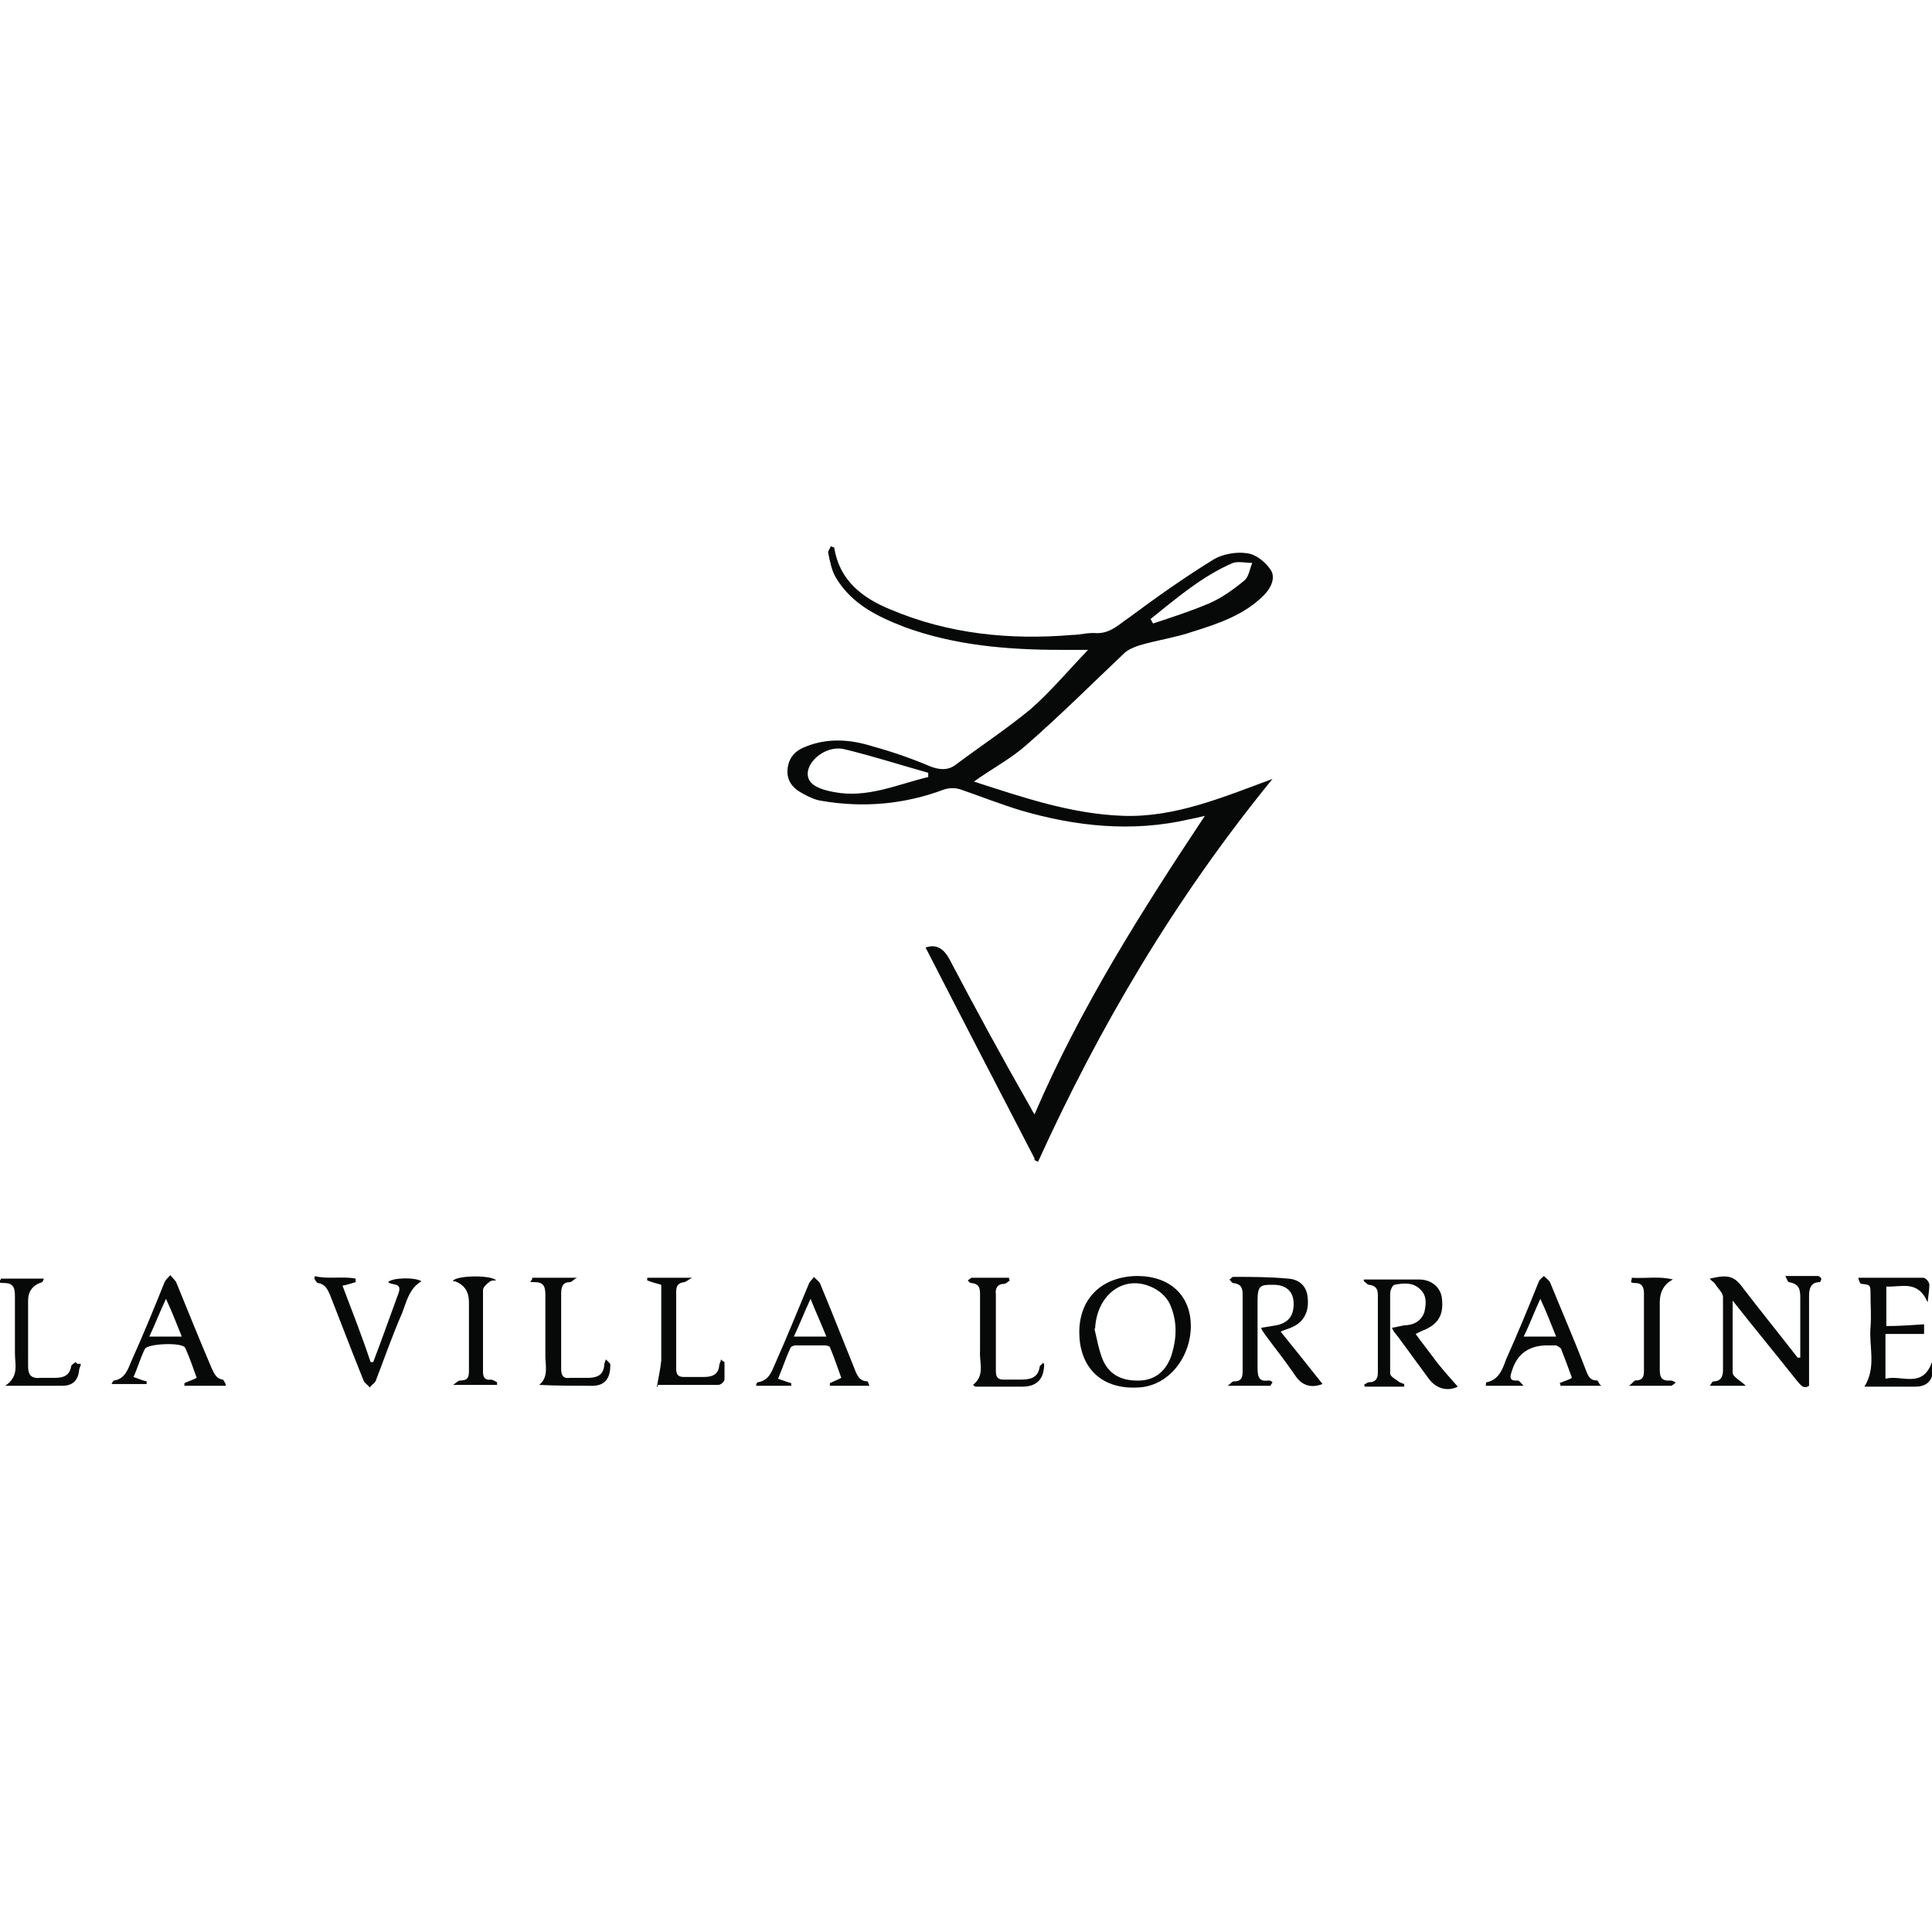 <?xml version="1.0" encoding="UTF-8"?>
<svg id="Layer_1" xmlns="http://www.w3.org/2000/svg" version="1.1" viewBox="0 0 220 220">
  <!-- Generator: Adobe Illustrator 29.2.1, SVG Export Plug-In . SVG Version: 2.1.0 Build 116)  -->
  <defs>
    <style>
      .st0 {
        fill: #070808;
      }
    </style>
  </defs>
  <g id="av48ZE">
    <g>
      <path class="st0" d="M117.8,131.9c-4.1-7.9-8.3-16-12.4-24,1.1-.4,2,0,2.7,1.3,3,5.7,6.1,11.4,9.3,17,.1.2.2.4.4.7,5.2-12.1,12.1-23,19.4-34-.8.2-1.3.3-1.8.4-6.5,1.5-12.9.8-19.1-1-2.3-.7-4.6-1.6-6.9-2.4-.6-.2-1.3-.2-1.9,0-4.5,1.7-9.2,2.1-13.9,1.3-.8-.1-1.6-.5-2.3-.9-1.1-.6-1.8-1.5-1.6-2.9.2-1.3,1-2,2.1-2.4,2.5-1,5.1-.8,7.6,0,2.2.6,4.5,1.4,6.6,2.3,1.1.4,2,.4,2.8-.2,2.8-2.1,5.7-4,8.5-6.3,2.3-2,4.3-4.4,6.6-6.8h-3.1c-6,0-12.1-.5-17.8-2.6-3.1-1.2-6-2.6-7.8-5.6-.5-.8-.7-1.9-.9-2.9,0-.2.2-.4.3-.7.2.1.4.1.4.2.6,3.7,3.2,5.7,6.4,7,6.6,2.8,13.6,3.5,20.7,2.9.9,0,1.8-.3,2.8-.2,1.6,0,2.5-1,3.7-1.8,3.1-2.3,6.2-4.5,9.6-6.6,1-.6,2.6-.9,3.8-.7,1,.1,2.1,1,2.7,1.9.6.9,0,2.1-.8,2.9-2.2,2.2-5.1,3.2-8,4.1-2,.7-4.2,1-6.2,1.6-.6.2-1.3.5-1.7.9-3.7,3.5-7.3,7.1-11.2,10.5-1.7,1.5-3.8,2.6-5.9,4.1,5.6,1.8,11.1,3.7,17,3.9,5.9.2,11.3-2.1,17-4.2-11.1,13.6-19.7,28.2-26.7,43.6l-.4-.2ZM105.7,88.6v-.6c-3.2-.9-6.3-1.9-9.6-2.7-1.8-.4-3.8,1-4.1,2.5-.2,1.3.8,2,3,2.4,3.7.7,7-.8,10.6-1.7h.1ZM131.1,70.6c0,.1.1.2.2.4,2.1-.7,4.3-1.4,6.4-2.3,1.4-.6,2.8-1.6,4-2.6.5-.4.6-1.3.9-2-.7,0-1.6-.2-2.2,0-3.5,1.5-6.4,4-9.4,6.4h0Z"/>
      <path class="st0" d="M198.8,157.8h-4.1c.2-.3.3-.5.4-.5.9,0,1.1-.6,1.1-1.3v-8.3c0-.5-.6-1-.9-1.5-.1-.2-.4-.3-.6-.6,2.1-.5,2.8-.3,3.8,1.1,2,2.6,4.1,5.2,6.2,7.9h.3v-6.7c0-.9,0-1.7-1.3-1.9-.1,0-.2-.3-.4-.7h3.7c.1,0,.3.1.4.3,0,.1-.1.4-.2.4-1.1,0-1.2.9-1.2,1.6v10.2c-.6.4-.9,0-1.4-.6-2.3-2.9-4.7-5.8-7.3-9.1v8.2c0,.5.9.9,1.5,1.5h0Z"/>
      <path class="st0" d="M145.8,151.6c1.7,2.1,3.3,4.1,4.8,6-1.3.5-2.4.2-3.2-1.1-1.1-1.6-2.3-3.1-3.4-4.6-.1-.2-.3-.4-.4-.7.7-.1,1.2-.2,1.8-.3,1.4-.3,2-1.2,1.9-2.7-.1-1.2-.9-1.9-2.3-1.9s-1.8,0-1.8,1.8v7.5c0,.9,0,1.8,1.2,1.6.2,0,.3,0,.5.2,0,.1-.2.2-.2.4h-4.9c.4-.3.5-.5.7-.5,1,0,1-.6,1-1.3v-8.6c0-.8-.2-1.2-1.1-1.3-.1,0-.3-.3-.4-.4.1,0,.3-.3.4-.3,2.1,0,4.2,0,6.3.2,1.4.1,2.1,1,2.2,2.1.2,1.6-.4,2.8-1.7,3.4-.4.2-.9.3-1.5.6v-.2Z"/>
      <path class="st0" d="M158.5,151.2c.7-.1,1.2-.3,1.7-.3,1-.1,1.7-.6,2-1.5.2-.9.3-1.9-.5-2.6-.8-.8-1.9-.7-2.9-.5-.2,0-.5.6-.5,1v9.1c0,.3.5.6.8.8.2.2.5.3.8.4v.3h-4.5s0-.2-.1-.2c.2-.1.4-.3.6-.3.8,0,1-.5,1-1.1v-8.8c0-.7-.2-1.1-1-1.2-.2,0-.4-.3-.6-.4v-.2h6.3c1.5,0,2.5,1,2.6,2.2.2,1.8-.4,2.8-1.9,3.5-.3.1-.7.3-1.1.5.8,1.1,1.6,2.1,2.4,3.2.8,1,1.6,1.9,2.4,2.8-1.2.6-2.5.2-3.3-.9-1.1-1.5-2.2-3-3.3-4.5-.2-.3-.4-.5-.7-.9l-.2-.4Z"/>
      <path class="st0" d="M129.5,145.3c3.7,0,6.1,2.2,6.1,5.7s-2.5,6.9-6.1,7c-4.4.2-6.6-2.6-6.6-6.3s2.4-6.3,6.5-6.4h.1ZM124.6,151.2c.3,1.2.5,2.5,1,3.7.8,1.8,2.4,2.4,4.3,2.3,1.7-.1,2.8-1.1,3.4-2.6.7-2,.8-4,0-5.9-.3-.8-1-1.5-1.7-1.9-3.3-1.9-6.7.4-6.9,4.5h-.1Z"/>
      <path class="st0" d="M182.3,157.8h-4.6s0-.2-.1-.3c.4-.2.9-.3,1.4-.6-.4-1.1-.8-2.2-1.2-3.2,0-.2-.4-.4-.6-.5h-1c-2,0-3.4.9-4,2.8-.2.6-.5,1.3.6,1.2.2,0,.3.2.7.6h-4.3c0-.2,0-.4.1-.4,1.4-.3,1.8-1.5,2.2-2.6,1.3-2.9,2.5-5.8,3.7-8.8.1-.3.4-.5.6-.7.2.2.5.4.7.7,1.3,3.2,2.7,6.4,4,9.8.3.7.4,1.4,1.4,1.4,0,0,.2.3.3.5h.1ZM177.2,152.2c-.6-1.5-1.1-2.8-1.8-4.3-.7,1.5-1.2,2.9-1.9,4.3h3.7Z"/>
      <path class="st0" d="M99,157.8h-4.5v-.3c.4-.2.7-.3,1.3-.6-.4-1.1-.8-2.3-1.3-3.5,0-.1-.4-.2-.6-.2h-3.3c-.2,0-.5.1-.6.3-.5,1.1-.9,2.3-1.4,3.5.6.2,1.1.4,1.5.5v.3h-4c0-.2.1-.4.2-.4,1.3-.2,1.6-1.3,2-2.2,1.3-2.9,2.5-5.9,3.8-9,.1-.3.4-.5.6-.8.2.3.6.5.7.8,1.3,3.1,2.5,6.2,3.8,9.4.3.7.5,1.7,1.6,1.7,0,0,.1.2.2.5h0ZM94.1,152.2c-.6-1.5-1.2-2.8-1.8-4.3-.7,1.5-1.2,2.8-1.9,4.3h3.7Z"/>
      <path class="st0" d="M220.1,155.2c.2,1.8-.5,2.7-2,2.7h-5.8c1.4-2.2.5-4.6.7-6.8.1-1.2,0-2.4,0-3.6s0-1.2-1-1.3c-.2,0-.3-.3-.4-.7h7.4c.3,0,.7.5.7.8,0,.5-.1,1.1-.2,2-1.1-2.6-3-1.7-4.7-1.8v4.5c1.4,0,2.8-.1,4.3-.2v1.1h-4.4v5.1c1.8-.5,4.2,1.2,5.3-1.9h.1Z"/>
      <path class="st0" d="M25.6,157.8h-4.6v-.3c.4-.2.8-.3,1.4-.6-.4-1.1-.8-2.3-1.3-3.4-.3-.7-4.3-.5-4.6.1-.5,1-.8,2.1-1.3,3.2.6.2,1,.4,1.5.5v.3h-4c.1-.2.2-.4.3-.4,1.3-.2,1.6-1.4,2-2.3,1.3-2.9,2.5-5.8,3.7-8.8.1-.3.4-.6.7-.9.2.3.6.6.7.9,1.3,3.2,2.6,6.4,4,9.7.3.6.5,1.2,1.3,1.3,0,0,.2.3.3.5v.2ZM20.7,152.2c-.6-1.5-1.1-2.8-1.8-4.3-.7,1.5-1.2,2.8-1.9,4.3,0,0,3.7,0,3.7,0Z"/>
      <path class="st0" d="M35.8,145.3c1.5.4,3.2,0,4.7.3v.4c-.4.1-.9.3-1.5.4,1.1,2.9,2.2,5.7,3.2,8.7h.3c1-2.6,1.9-5.2,2.9-7.9.4-1.2-.8-.8-1.2-1.2.4-.5,3-.6,3.8-.1-1.4.8-1.7,2.3-2.2,3.6-1.1,2.5-2,5.1-3,7.7-.1.3-.5.5-.7.8-.2-.3-.6-.5-.7-.8-1.3-3.2-2.5-6.4-3.8-9.7-.3-.7-.6-1.3-1.4-1.4-.1,0-.3-.3-.4-.5,0,0,0-.2.1-.3h-.1Z"/>
      <path class="st0" d="M65.7,145.5c-.4.2-.6.5-.8.5-.8,0-1,.5-1,1.3v8.6c0,.8.3,1.1,1,1h2c.9,0,1.8-.2,1.9-1.4,0-.2.1-.5.2-.7.1.1.2.2.4.4,0,0,.1.1.1.2,0,1.7-.7,2.5-2.4,2.4-1.9,0-3.7,0-5.7-.1,1.1-.9.7-2.2.7-3.3v-7c0-.9-.2-1.4-1.2-1.4s-.2-.1-.3-.5h5.1Z"/>
      <path class="st0" d="M118.7,155.1c.1.2.2.2.2.2,0,1.7-.8,2.6-2.5,2.6h-5.3s-.1,0-.3-.2c1.4-1.1.7-2.5.8-3.9v-6.3c0-.7,0-1.3-1-1.4-.2,0-.3-.2-.4-.3.2-.1.3-.3.5-.3h4.2c0,.1,0,.2.1.3-.2.1-.4.4-.7.4-.7,0-1,.5-.9,1.2v8.7c0,.7.2,1,.9,1h1.8c1.1,0,2.1-.1,2.3-1.5,0-.1.2-.2.4-.4h-.1Z"/>
      <path class="st0" d="M74.8,157.9c.2-1.1.4-2,.5-3v-8.6c-.7-.2-1.1-.3-1.6-.5v-.3h5.1c-.4.2-.7.5-.9.5-.7.1-.9.4-.9,1.1v8.8c0,.7.3.9.9.9h2.2c.9,0,1.7-.2,1.8-1.3,0-.2.2-.5.2-.7.1.1.2.2.4.3v2c0,.2-.4.6-.7.6h-6.9v.2Z"/>
      <path class="st0" d="M9.2,155.3c0,.3-.2.5-.2.8q-.2,1.7-1.9,1.7H.6c1.6-1.1,1.1-2.4,1.1-3.7v-6.3c0-.9,0-1.7-1.2-1.7s-.3-.3-.4-.5h4.9c-.1.3-.2.4-.2.4q-1.6.5-1.6,2.1v7.5c0,1,.4,1.4,1.4,1.3h1.5c.9,0,1.8-.1,2-1.3,0-.2.3-.3.5-.5l.2.2h.3Z"/>
      <path class="st0" d="M51.6,145.8c.7-.6,4.4-.6,4.9,0-.3,0-.6,0-.8.2-.3.2-.7.6-.7.9v9.3c0,.6.2,1,.9.9.2,0,.5.2.7.3v.3h-5c.4-.3.6-.5.8-.5,1,0,1-.5,1-1.3v-7.6c0-1.2-.5-2-1.6-2.4h-.2Z"/>
      <path class="st0" d="M190.4,157.8h-4.9c.4-.3.6-.6.7-.6.9,0,1-.5,1-1.1v-8.8c0-.7-.2-1.2-1-1.2s-.3-.3-.4-.6c1.6.1,3.2-.2,4.7.2-1,.5-1.5,1.4-1.5,2.6v7.4c0,.9,0,1.6,1.2,1.5.2,0,.4.1.6.2,0,.1-.2.2-.3.3h-.1Z"/>
    </g>
  </g>
</svg>